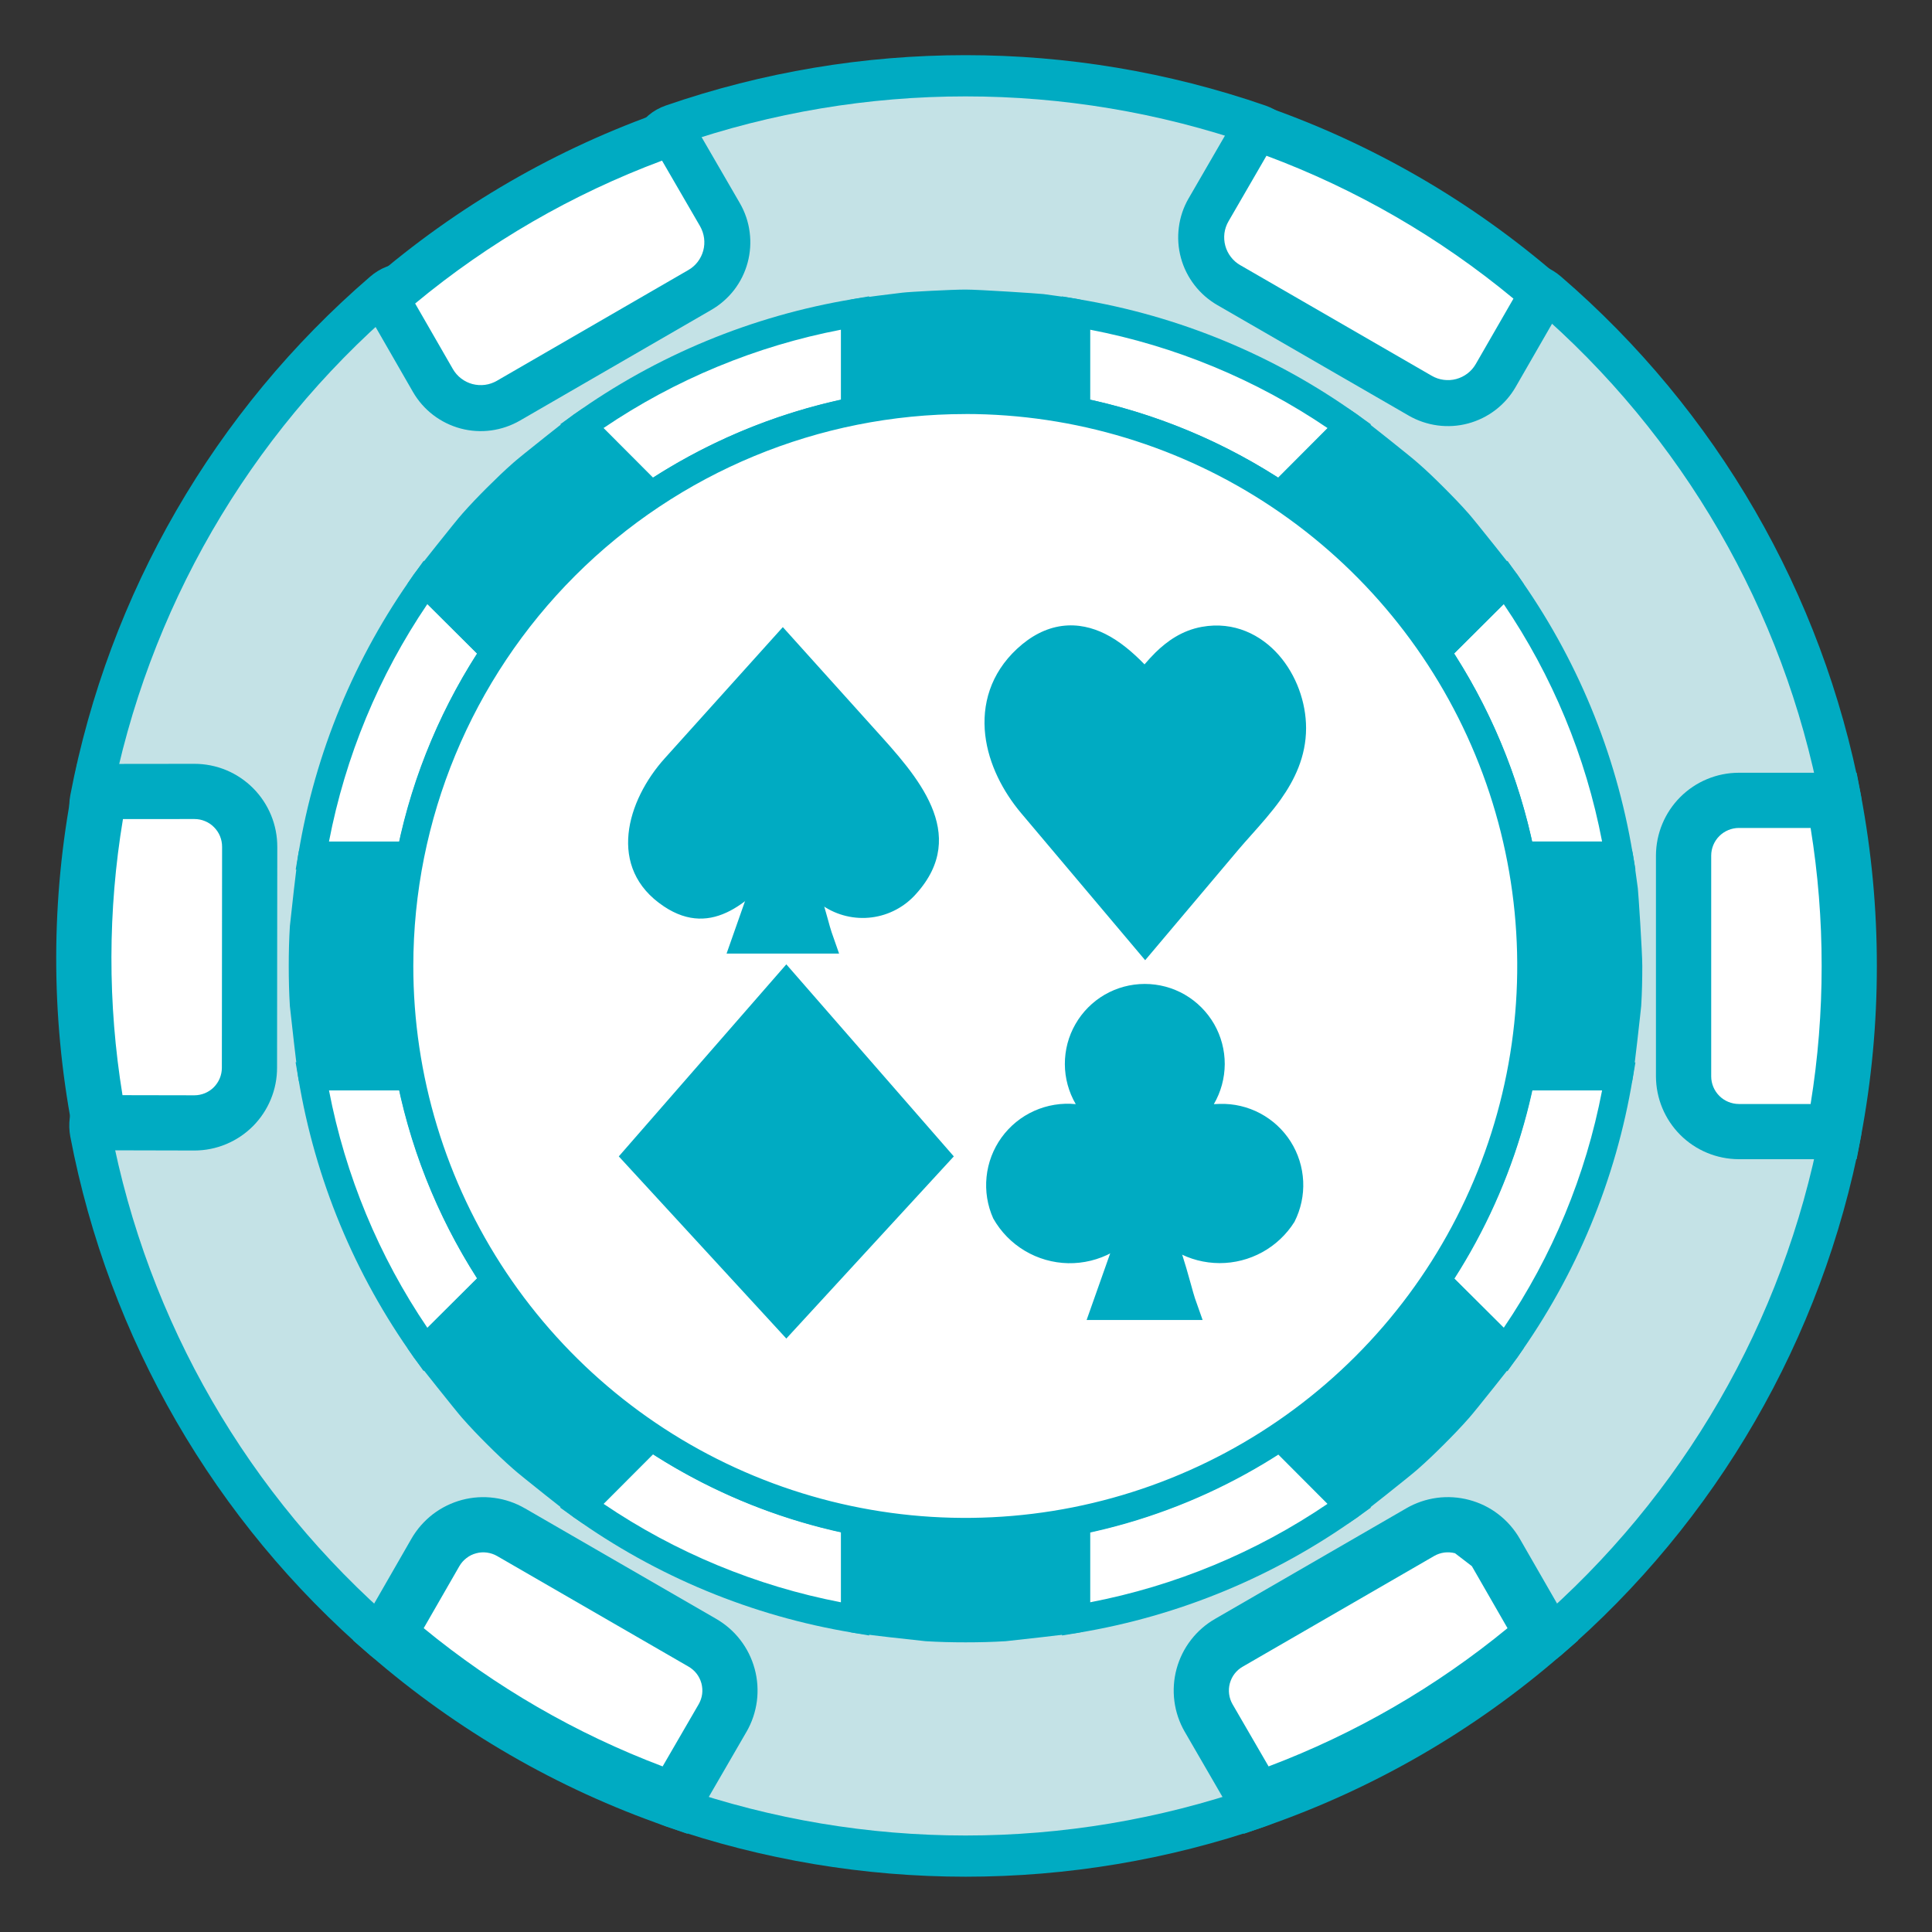 <svg width="42" height="42" viewBox="0 0 42 42" fill="none" xmlns="http://www.w3.org/2000/svg">
<rect x="0" y="0" width="42" height="42" fill="#333333" stroke="none"/>
<g clip-path="url(#clip0_4704_10237)">
<path d="M37.199 21C37.199 22.23 40.087 23.438 39.865 24.6C39.053 28.852 36.825 32.705 33.544 35.53C32.841 36.139 30.181 34.297 29.396 34.799C28.154 35.591 28.725 38.644 27.312 39.136C23.217 40.552 18.765 40.552 14.67 39.136C13.297 38.658 13.797 35.559 12.587 34.799C11.76 34.279 9.175 36.169 8.439 35.53C5.158 32.705 2.93 28.852 2.118 24.598C1.896 23.434 4.783 22.229 4.783 21C4.783 19.771 1.896 18.562 2.118 17.399C2.93 13.146 5.158 9.293 8.439 6.468C9.353 5.675 10.786 8.399 13.188 7.199C15.123 6.232 13.521 3.261 14.67 2.861C18.765 1.445 23.217 1.445 27.312 2.861C28.461 3.261 28.358 6.599 29.396 7.199C30.444 7.808 32.632 5.675 33.544 6.468C36.825 9.293 39.053 13.146 39.865 17.399C40.087 18.562 37.199 19.769 37.199 21Z" stroke="#00ABC2" stroke-width="1.2"/>
<path d="M36.949 21C36.949 22.211 39.792 23.4 39.574 24.544C38.774 28.731 36.58 32.524 33.35 35.306C32.658 35.906 30.04 34.091 29.266 34.586C28.043 35.366 28.606 38.372 27.215 38.856C23.183 40.251 18.799 40.251 14.768 38.856C13.416 38.386 13.908 35.335 12.717 34.586C11.903 34.074 9.357 35.934 8.632 35.306C5.402 32.524 3.208 28.73 2.409 24.543C2.19 23.397 5.033 22.209 5.033 21C5.033 19.79 2.19 18.6 2.409 17.455C3.208 13.267 5.402 9.473 8.632 6.692C9.532 5.912 10.943 8.594 13.308 7.412C15.213 6.459 13.637 3.535 14.768 3.141C18.799 1.747 23.183 1.747 27.215 3.141C28.346 3.535 28.245 6.821 29.266 7.412C30.299 8.012 32.452 5.912 33.35 6.692C36.581 9.473 38.774 13.267 39.574 17.455C39.792 18.6 36.949 19.788 36.949 21Z" fill="#C4E2E6"/>
<path d="M32.397 23.398H35.194C34.837 25.54 33.995 27.571 32.733 29.338L30.751 27.364L27.36 30.754L29.335 32.734C27.566 33.995 25.534 34.837 23.391 35.194V32.398H18.59V35.194C16.447 34.837 14.415 33.995 12.646 32.734L14.621 30.754L11.229 27.364L9.248 29.338C7.986 27.571 7.145 25.54 6.787 23.398H9.585V18.599H6.788C7.146 16.458 7.988 14.426 9.25 12.659L11.231 14.633L14.623 11.243L12.648 9.263C14.416 8.002 16.448 7.16 18.591 6.802V9.597H23.393V6.802C25.535 7.159 27.567 8 29.336 9.262L27.361 11.241L30.751 14.633L32.733 12.659C33.994 14.426 34.836 16.458 35.194 18.599H32.397V23.398Z" fill="white"/>
<path d="M23.087 35.554V32.703H18.894V35.554L18.539 35.493C16.35 35.132 14.273 34.273 12.469 32.982L12.176 32.773L14.19 30.755L11.229 27.794L9.209 29.805L9 29.513C7.709 27.71 6.849 25.634 6.487 23.447L6.426 23.092H9.278V18.904H6.428L6.489 18.549C6.851 16.361 7.711 14.285 9.002 12.482L9.211 12.19L11.231 14.201L14.192 11.24L12.181 9.222L12.469 9.015C14.273 7.724 16.349 6.865 18.538 6.503L18.893 6.442V9.293H23.086V6.443L23.441 6.504C25.63 6.866 27.707 7.725 29.511 9.017L29.804 9.226L27.793 11.244L30.75 14.203L32.771 12.192L32.979 12.485C34.271 14.287 35.131 16.363 35.493 18.552L35.554 18.906H32.7V23.097H35.553L35.492 23.451C35.13 25.64 34.27 27.715 32.978 29.518L32.77 29.81L30.75 27.794L27.789 30.755L29.803 32.773L29.51 32.982C27.706 34.273 25.63 35.133 23.441 35.495L23.087 35.554ZM18.284 32.094H23.696V34.833C25.545 34.477 27.303 33.749 28.861 32.691L26.928 30.754L30.75 26.934L32.689 28.866C33.746 27.308 34.474 25.552 34.828 23.704H32.091V18.294H34.828C34.474 16.446 33.746 14.689 32.689 13.132L30.75 15.063L26.929 11.244L28.861 9.307C27.303 8.25 25.545 7.522 23.696 7.167V9.903H18.284V7.167C16.435 7.522 14.678 8.25 13.119 9.306L15.052 11.243L11.23 15.063L9.291 13.131C8.235 14.689 7.507 16.446 7.152 18.294H9.889V23.704H7.152C7.507 25.552 8.235 27.308 9.291 28.866L11.23 26.934L15.052 30.754L13.119 32.691C14.678 33.748 16.435 34.477 18.284 34.833V32.094Z" fill="#00ABC2"/>
<path d="M40.201 21C40.202 22.208 40.09 23.413 39.865 24.599H37.8C37.482 24.599 37.177 24.472 36.952 24.247C36.727 24.022 36.601 23.718 36.6 23.4V18.599C36.601 18.281 36.727 17.976 36.952 17.752C37.177 17.527 37.482 17.4 37.8 17.399H39.865C40.09 18.586 40.202 19.792 40.201 21Z" fill="white"/>
<path fill-rule="evenodd" clip-rule="evenodd" d="M37.8 16.799H40.362L40.455 17.288C40.686 18.511 40.802 19.754 40.801 21C40.802 22.245 40.686 23.488 40.455 24.711L40.362 25.2H37.8L37.798 25.2C37.322 25.198 36.865 25.009 36.528 24.672C36.191 24.335 36.001 23.878 35.999 23.401L35.999 23.4V18.597C36.001 18.121 36.191 17.664 36.528 17.327C36.865 16.99 37.322 16.8 37.798 16.799L37.8 16.799ZM37.801 17.999C37.642 18 37.489 18.063 37.376 18.176C37.264 18.288 37.2 18.441 37.2 18.6V23.399C37.2 23.558 37.264 23.71 37.376 23.823C37.489 23.936 37.642 23.999 37.801 24H39.361C39.522 23.008 39.602 22.005 39.601 21.001V20.999C39.602 19.994 39.522 18.991 39.361 17.999H37.801Z" fill="#00ABC2"/>
<path d="M23.392 6.802V9.597H18.59V6.802C18.608 6.796 19.538 6.67 19.64 6.664C19.802 6.646 20.703 6.598 20.991 6.598C21.279 6.598 22.545 6.682 22.648 6.694C22.762 6.708 23.377 6.798 23.392 6.802Z" fill="#00ABC2"/>
<path d="M23.697 9.904H18.285V6.583L18.495 6.514C18.575 6.488 19.613 6.362 19.621 6.362C19.78 6.343 20.693 6.295 20.991 6.295C21.29 6.295 22.572 6.38 22.684 6.393C22.684 6.393 23.415 6.49 23.489 6.515L23.697 6.584V9.904ZM18.895 9.295H23.088V7.064C22.905 7.037 22.681 7.003 22.617 6.998C22.506 6.986 21.257 6.905 20.991 6.905C20.726 6.905 19.826 6.951 19.674 6.969C19.605 6.973 19.178 7.029 18.895 7.068V9.295Z" fill="#00ABC2"/>
<path d="M14.621 11.243L11.229 14.633L9.248 12.659C9.272 12.623 10.143 11.519 10.275 11.376C10.443 11.184 10.623 10.997 10.803 10.817C10.983 10.638 11.169 10.457 11.361 10.29C11.505 10.157 12.61 9.288 12.646 9.263L14.621 11.243Z" fill="#00ABC2"/>
<path d="M11.23 15.063L8.854 12.697L8.994 12.489C9.038 12.424 9.919 11.311 10.049 11.169C10.217 10.978 10.401 10.787 10.586 10.602C10.771 10.418 10.963 10.232 11.159 10.06C11.301 9.93 12.415 9.051 12.476 9.009L12.684 8.872L15.05 11.244L11.23 15.063ZM9.654 12.634L11.229 14.203L14.19 11.243L12.621 9.669C12.292 9.927 11.664 10.425 11.568 10.514C11.375 10.682 11.194 10.858 11.019 11.034C10.844 11.209 10.669 11.389 10.505 11.576C10.415 11.673 9.917 12.299 9.654 12.634Z" fill="#00ABC2"/>
<path d="M9.586 18.599V23.399H6.788C6.783 23.381 6.621 22.019 6.608 21.851C6.59 21.569 6.584 21.287 6.584 20.998C6.584 20.708 6.59 20.428 6.608 20.145C6.621 19.976 6.783 18.614 6.788 18.597L9.586 18.599Z" fill="#00ABC2"/>
<path d="M9.89 23.704H6.568L6.497 23.498C6.469 23.413 6.304 21.888 6.302 21.876C6.284 21.585 6.277 21.296 6.277 21.002C6.277 20.707 6.284 20.419 6.302 20.13C6.302 20.115 6.469 18.59 6.497 18.505L6.567 18.297H9.889L9.89 23.704ZM7.056 23.094H9.28V18.904H7.053C7.01 19.282 6.92 20.049 6.911 20.168C6.894 20.442 6.888 20.717 6.888 20.999C6.888 21.281 6.894 21.556 6.912 21.831C6.92 21.946 7.007 22.692 7.056 23.094Z" fill="#00ABC2"/>
<path d="M14.621 30.754L12.646 32.734C12.61 32.71 11.505 31.84 11.361 31.708C11.169 31.54 10.983 31.36 10.803 31.18C10.623 31 10.443 30.814 10.275 30.622C10.143 30.478 9.272 29.374 9.248 29.338L11.229 27.364L14.621 30.754Z" fill="#00ABC2"/>
<path d="M12.686 33.127L12.478 32.989C12.418 32.948 11.304 32.069 11.156 31.933C10.965 31.766 10.773 31.582 10.589 31.398C10.404 31.214 10.219 31.021 10.046 30.824C9.924 30.688 9.04 29.575 8.996 29.51L8.856 29.302L11.232 26.935L15.054 30.755L12.686 33.127ZM9.655 29.366C9.915 29.696 10.415 30.324 10.5 30.417C10.669 30.61 10.844 30.79 11.02 30.966C11.195 31.141 11.376 31.316 11.563 31.479C11.662 31.571 12.288 32.068 12.621 32.332L14.191 30.758L11.23 27.794L9.655 29.366Z" fill="#00ABC2"/>
<path d="M23.391 32.398V35.194C23.373 35.2 22.011 35.362 21.843 35.377C21.56 35.395 21.278 35.401 20.989 35.401C20.701 35.401 20.419 35.395 20.136 35.377C19.968 35.365 18.606 35.203 18.588 35.194V32.398H23.391Z" fill="#00ABC2"/>
<path d="M20.991 35.703C20.697 35.703 20.408 35.696 20.119 35.678C20.104 35.678 18.581 35.512 18.495 35.484L18.285 35.415V32.094H23.697V35.413L23.489 35.484C23.404 35.511 21.879 35.677 21.865 35.678C21.575 35.696 21.286 35.703 20.991 35.703ZM18.895 34.928C19.274 34.972 20.042 35.061 20.16 35.07C20.714 35.105 21.27 35.105 21.824 35.07C21.94 35.061 22.686 34.975 23.088 34.926V32.703H18.895V34.928Z" fill="#00ABC2"/>
<path d="M32.732 29.338C32.708 29.374 31.838 30.478 31.705 30.622C31.537 30.814 31.358 31 31.177 31.18C30.997 31.36 30.811 31.54 30.619 31.708C30.475 31.84 29.37 32.71 29.334 32.734L27.359 30.754L30.75 27.364L32.732 29.338Z" fill="#00ABC2"/>
<path d="M29.296 33.127L26.93 30.755L30.751 26.934L33.128 29.3L32.987 29.509C32.944 29.573 32.062 30.687 31.933 30.828C31.765 31.02 31.58 31.211 31.395 31.396C31.21 31.581 31.019 31.765 30.822 31.938C30.68 32.068 29.567 32.947 29.505 32.988L29.296 33.127ZM27.791 30.756L29.362 32.33C29.689 32.072 30.318 31.573 30.414 31.485C30.607 31.317 30.788 31.141 30.962 30.966C31.137 30.791 31.313 30.61 31.477 30.423C31.566 30.326 32.064 29.699 32.33 29.366L30.751 27.794L27.791 30.756Z" fill="#00ABC2"/>
<path d="M35.399 21C35.399 21.288 35.393 21.57 35.374 21.853C35.363 22.021 35.201 23.383 35.192 23.401H32.397V18.599H35.194C35.2 18.617 35.29 19.229 35.302 19.343C35.315 19.445 35.399 20.711 35.399 21Z" fill="#00ABC2"/>
<path d="M35.414 23.704H32.092V18.294H35.413L35.483 18.502C35.507 18.576 35.605 19.304 35.605 19.31C35.618 19.419 35.702 20.702 35.702 20.999C35.702 21.296 35.696 21.582 35.678 21.87C35.678 21.886 35.51 23.413 35.483 23.495L35.414 23.704ZM32.702 23.095H34.928C34.972 22.716 35.062 21.95 35.071 21.829C35.088 21.556 35.094 21.28 35.094 20.999C35.094 20.734 35.013 19.486 35 19.378C34.993 19.312 34.961 19.085 34.934 18.904H32.701L32.702 23.095Z" fill="#00ABC2"/>
<path d="M32.733 12.659L30.751 14.633L27.359 11.243L29.334 9.263C29.37 9.288 30.475 10.157 30.619 10.29C30.811 10.457 30.997 10.638 31.177 10.817C31.357 10.997 31.537 11.183 31.705 11.376C31.839 11.519 32.709 12.623 32.733 12.659Z" fill="#00ABC2"/>
<path d="M30.751 15.063L26.93 11.244L29.296 8.873L29.504 9.011C29.565 9.052 30.679 9.931 30.826 10.067C31.018 10.233 31.209 10.419 31.393 10.603C31.578 10.788 31.764 10.979 31.936 11.176C32.058 11.312 32.942 12.425 32.986 12.49L33.126 12.698L30.751 15.063ZM27.791 11.243L30.751 14.203L32.326 12.634C32.064 12.3 31.566 11.674 31.481 11.582C31.312 11.389 31.137 11.209 30.962 11.033C30.786 10.857 30.605 10.682 30.419 10.519C30.318 10.427 29.693 9.931 29.36 9.666L27.791 11.243Z" fill="#00ABC2"/>
<path d="M20.991 33.598C27.953 33.598 33.597 27.957 33.597 20.999C33.597 14.04 27.953 8.399 20.991 8.399C14.028 8.399 8.385 14.04 8.385 20.999C8.385 27.957 14.028 33.598 20.991 33.598Z" fill="#00ABC2"/>
<path d="M33.542 6.38L32.517 8.162C32.438 8.299 32.332 8.419 32.207 8.515C32.081 8.612 31.938 8.682 31.785 8.723C31.632 8.764 31.473 8.774 31.316 8.753C31.159 8.732 31.008 8.68 30.871 8.6L26.716 6.2C26.58 6.122 26.459 6.018 26.363 5.893C26.267 5.768 26.196 5.626 26.154 5.474C26.113 5.321 26.102 5.163 26.122 5.006C26.143 4.85 26.194 4.699 26.272 4.562L27.308 2.775C29.596 3.57 31.712 4.793 33.542 6.38Z" fill="white"/>
<path fill-rule="evenodd" clip-rule="evenodd" d="M27.082 2.167L27.472 2.302C29.82 3.118 31.992 4.374 33.87 6.002L34.181 6.272L32.95 8.411C32.838 8.606 32.689 8.776 32.511 8.912C32.333 9.049 32.13 9.148 31.914 9.206C31.697 9.264 31.471 9.278 31.249 9.248C31.027 9.218 30.814 9.145 30.62 9.033C30.62 9.033 30.62 9.032 30.619 9.032L26.469 6.635C26.468 6.634 26.468 6.634 26.467 6.634C26.274 6.523 26.104 6.375 25.968 6.199C25.831 6.022 25.73 5.82 25.672 5.605C25.613 5.389 25.598 5.164 25.627 4.942C25.655 4.72 25.727 4.507 25.839 4.313L25.84 4.312L27.082 2.167ZM27.532 3.386L26.706 4.812C26.706 4.812 26.706 4.812 26.706 4.812C26.66 4.891 26.63 4.98 26.618 5.07C26.607 5.162 26.613 5.254 26.637 5.343C26.661 5.431 26.702 5.514 26.759 5.587C26.815 5.66 26.885 5.721 26.964 5.766L26.967 5.767L31.123 8.168C31.203 8.215 31.291 8.245 31.382 8.257C31.474 8.269 31.567 8.264 31.656 8.24C31.745 8.216 31.829 8.175 31.902 8.119C31.976 8.063 32.037 7.992 32.083 7.912C32.083 7.912 32.083 7.912 32.083 7.912L32.901 6.492C31.298 5.163 29.483 4.113 27.532 3.386Z" fill="#00ABC2"/>
<path d="M15.21 6.306L11.056 8.709C10.919 8.789 10.768 8.84 10.611 8.861C10.454 8.883 10.295 8.872 10.142 8.832C9.989 8.791 9.846 8.721 9.72 8.624C9.595 8.528 9.489 8.408 9.41 8.271L8.384 6.486C10.213 4.899 12.328 3.676 14.616 2.88L15.651 4.668C15.73 4.805 15.781 4.955 15.802 5.112C15.822 5.268 15.812 5.427 15.77 5.579C15.729 5.731 15.659 5.874 15.562 5.998C15.466 6.123 15.346 6.228 15.21 6.306Z" fill="white"/>
<path fill-rule="evenodd" clip-rule="evenodd" d="M14.841 2.272L16.084 4.417C16.196 4.611 16.269 4.825 16.297 5.047C16.326 5.268 16.311 5.493 16.253 5.709C16.195 5.925 16.095 6.127 15.959 6.304C15.822 6.48 15.653 6.628 15.459 6.739C15.459 6.739 15.459 6.74 15.458 6.74L11.307 9.141C11.307 9.141 11.308 9.141 11.307 9.141C11.114 9.253 10.899 9.327 10.678 9.357C10.456 9.387 10.23 9.373 10.013 9.315C9.797 9.257 9.594 9.157 9.416 9.021C9.238 8.885 9.089 8.714 8.977 8.52L7.745 6.378L8.057 6.108C9.934 4.48 12.104 3.224 14.451 2.408L14.841 2.272ZM9.025 6.598L9.844 8.021C9.844 8.021 9.844 8.021 9.844 8.021C9.89 8.101 9.951 8.171 10.024 8.227C10.098 8.284 10.181 8.325 10.271 8.349C10.36 8.372 10.453 8.378 10.544 8.366C10.636 8.354 10.724 8.323 10.804 8.277L10.805 8.276L14.961 5.872C15.041 5.827 15.111 5.766 15.167 5.693C15.223 5.62 15.264 5.537 15.288 5.449C15.312 5.36 15.318 5.267 15.306 5.176C15.294 5.085 15.264 4.998 15.219 4.918C15.219 4.918 15.219 4.918 15.219 4.918L14.392 3.492C12.442 4.219 10.627 5.269 9.025 6.598Z" fill="#00ABC2"/>
<path d="M20.99 33.303C27.789 33.303 33.301 27.794 33.301 20.999C33.301 14.204 27.789 8.695 20.99 8.695C14.191 8.695 8.68 14.204 8.68 20.999C8.68 27.794 14.191 33.303 20.99 33.303Z" fill="white"/>
<path d="M20.991 9C23.364 9.001 25.683 9.706 27.655 11.025C29.628 12.344 31.165 14.219 32.072 16.411C32.979 18.604 33.216 21.016 32.752 23.343C32.288 25.67 31.145 27.808 29.467 29.485C27.789 31.163 25.651 32.305 23.323 32.768C20.996 33.23 18.584 32.992 16.392 32.084C14.199 31.176 12.326 29.638 11.007 27.665C9.689 25.692 8.985 23.373 8.985 21C8.986 17.817 10.252 14.765 12.503 12.515C14.754 10.265 17.807 9.001 20.99 9.001M20.99 8.391C18.496 8.393 16.059 9.134 13.987 10.52C11.914 11.906 10.3 13.876 9.346 16.18C8.393 18.484 8.145 21.019 8.632 23.465C9.12 25.91 10.321 28.156 12.085 29.918C13.848 31.681 16.095 32.881 18.541 33.367C20.986 33.853 23.521 33.602 25.824 32.648C28.128 31.693 30.097 30.077 31.482 28.004C32.867 25.931 33.606 23.493 33.606 21C33.601 17.656 32.271 14.451 29.906 12.088C27.541 9.724 24.335 8.395 20.992 8.391H20.99Z" fill="#00ABC2"/>
<path d="M5.431 18.562V23.438C5.431 23.759 5.304 24.068 5.077 24.296C4.851 24.524 4.543 24.654 4.221 24.656H2.142C1.69 22.24 1.69 19.76 2.142 17.344H4.221C4.543 17.346 4.851 17.476 5.077 17.704C5.304 17.932 5.431 18.241 5.431 18.562Z" fill="white"/>
<path d="M15.709 37.348L14.673 39.136C12.386 38.341 10.271 37.117 8.441 35.53L9.466 33.748C9.545 33.611 9.65 33.491 9.776 33.395C9.901 33.298 10.044 33.228 10.197 33.187C10.35 33.147 10.51 33.136 10.666 33.157C10.823 33.178 10.974 33.23 11.111 33.31L15.265 35.71C15.402 35.788 15.522 35.892 15.619 36.017C15.715 36.142 15.786 36.285 15.827 36.437C15.868 36.589 15.879 36.748 15.859 36.904C15.838 37.06 15.787 37.211 15.709 37.348Z" fill="white"/>
<path fill-rule="evenodd" clip-rule="evenodd" d="M10.586 33.752C10.508 33.741 10.428 33.746 10.352 33.767C10.275 33.787 10.203 33.822 10.141 33.871C10.078 33.919 10.025 33.979 9.986 34.047C9.986 34.047 9.986 34.047 9.986 34.047L9.211 35.395C10.767 36.673 12.521 37.688 14.405 38.4L15.189 37.048C15.189 37.048 15.189 37.048 15.189 37.048C15.228 36.98 15.254 36.904 15.264 36.827C15.274 36.749 15.268 36.669 15.248 36.593C15.227 36.517 15.192 36.446 15.144 36.384C15.096 36.322 15.036 36.27 14.967 36.23L14.965 36.229L10.809 33.828C10.741 33.788 10.665 33.763 10.586 33.752ZM10.043 32.607C10.272 32.546 10.511 32.531 10.746 32.563C10.981 32.594 11.207 32.672 11.412 32.791C11.412 32.791 11.413 32.791 11.413 32.791L15.563 35.189C15.563 35.189 15.564 35.189 15.564 35.19C15.769 35.307 15.949 35.463 16.093 35.65C16.238 35.837 16.344 36.051 16.406 36.28C16.468 36.508 16.484 36.746 16.454 36.981C16.423 37.216 16.347 37.442 16.229 37.647L16.228 37.648L14.944 39.865L14.476 39.702C12.116 38.882 9.935 37.62 8.048 35.983L7.675 35.659L8.945 33.449C9.064 33.243 9.222 33.063 9.41 32.918C9.599 32.774 9.814 32.668 10.043 32.607Z" fill="#00ABC2"/>
<path d="M4.226 24.411L2.159 24.407C1.706 22.028 1.71 19.584 2.171 17.207L4.226 17.205C4.385 17.205 4.541 17.236 4.687 17.297C4.833 17.357 4.966 17.446 5.078 17.558C5.189 17.671 5.278 17.803 5.338 17.95C5.398 18.096 5.428 18.253 5.428 18.411L5.423 23.209C5.424 23.366 5.393 23.523 5.333 23.668C5.273 23.814 5.185 23.947 5.074 24.058C4.963 24.17 4.831 24.259 4.685 24.319C4.539 24.38 4.383 24.411 4.226 24.411Z" fill="white"/>
<path fill-rule="evenodd" clip-rule="evenodd" d="M4.783 18.178C4.753 18.104 4.708 18.038 4.652 17.982C4.597 17.925 4.53 17.881 4.457 17.851C4.384 17.82 4.306 17.805 4.227 17.805C4.227 17.805 4.227 17.805 4.227 17.805L2.673 17.806C2.342 19.793 2.339 21.82 2.663 23.808L4.225 23.811C4.226 23.811 4.225 23.811 4.225 23.811C4.304 23.811 4.382 23.795 4.455 23.765C4.527 23.735 4.593 23.691 4.649 23.635C4.704 23.579 4.748 23.513 4.778 23.44C4.808 23.367 4.823 23.29 4.823 23.211L4.823 23.208L4.828 18.409C4.828 18.329 4.813 18.251 4.783 18.178ZM5.503 17.135C5.67 17.303 5.803 17.503 5.893 17.722C5.983 17.941 6.029 18.176 6.028 18.413C6.028 18.413 6.028 18.414 6.028 18.414L6.023 23.206C6.023 23.207 6.023 23.207 6.023 23.208C6.024 23.444 5.978 23.678 5.888 23.896C5.798 24.115 5.666 24.314 5.499 24.482C5.332 24.649 5.134 24.782 4.915 24.873C4.697 24.964 4.462 25.011 4.226 25.011L4.224 25.011L1.663 25.005L1.57 24.519C1.102 22.065 1.106 19.545 1.582 17.093L1.676 16.608L4.226 16.605C4.463 16.605 4.698 16.651 4.917 16.742C5.137 16.833 5.335 16.967 5.503 17.135Z" fill="#00ABC2"/>
<path d="M33.542 35.53C31.713 37.117 29.598 38.34 27.311 39.136L26.275 37.348C26.196 37.211 26.145 37.06 26.125 36.904C26.105 36.747 26.116 36.589 26.157 36.436C26.198 36.284 26.269 36.142 26.366 36.017C26.462 35.892 26.582 35.788 26.719 35.71L30.872 33.309C31.008 33.23 31.159 33.178 31.316 33.157C31.473 33.136 31.632 33.146 31.785 33.186C31.938 33.227 32.081 33.298 32.207 33.394C32.333 33.49 32.438 33.61 32.517 33.747L33.542 35.53Z" fill="white"/>
<path fill-rule="evenodd" clip-rule="evenodd" d="M31.631 33.766C31.554 33.746 31.474 33.741 31.396 33.751C31.317 33.762 31.242 33.788 31.173 33.828L31.172 33.829L27.017 36.231C26.948 36.27 26.888 36.322 26.84 36.384C26.792 36.446 26.757 36.517 26.736 36.593C26.715 36.669 26.71 36.749 26.72 36.827C26.73 36.905 26.755 36.98 26.794 37.048C26.795 37.048 26.794 37.047 26.794 37.048L27.578 38.4C29.462 37.688 31.216 36.673 32.772 35.395L31.997 34.047M31.236 32.562C31.471 32.531 31.71 32.546 31.939 32.607C32.169 32.668 32.384 32.773 32.572 32.918C32.76 33.062 32.918 33.242 33.037 33.448L34.309 35.659L33.935 35.983C32.049 37.62 29.867 38.882 27.508 39.702L27.04 39.865L25.756 37.648L25.755 37.647C25.637 37.442 25.56 37.215 25.53 36.981C25.5 36.746 25.516 36.508 25.578 36.279C25.64 36.051 25.746 35.837 25.891 35.65C26.035 35.463 26.215 35.307 26.42 35.19L30.569 32.791C30.57 32.791 30.57 32.791 30.57 32.79C30.775 32.671 31.001 32.594 31.236 32.562Z" fill="#00ABC2"/>
<path d="M26.144 28.696H23.622L24.502 26.208L24.674 26.156C24.741 26.137 24.811 26.131 24.88 26.139C24.949 26.147 25.015 26.169 25.076 26.203C25.417 26.392 25.617 26.929 25.889 27.918C25.926 28.052 25.956 28.16 25.977 28.223L26.144 28.696Z" fill="#00ABC2"/>
<path d="M26.517 23.998L26.388 24.003C26.542 23.739 26.623 23.439 26.625 23.134C26.626 22.828 26.546 22.527 26.394 22.262C26.241 21.997 26.022 21.777 25.757 21.623C25.493 21.47 25.192 21.39 24.887 21.39C24.581 21.39 24.281 21.47 24.016 21.623C23.751 21.777 23.532 21.997 23.38 22.262C23.227 22.527 23.148 22.828 23.149 23.134C23.15 23.439 23.232 23.739 23.386 24.003C23.077 23.972 22.765 24.023 22.482 24.15C22.199 24.277 21.954 24.477 21.772 24.729C21.591 24.98 21.478 25.276 21.447 25.584C21.415 25.893 21.465 26.205 21.592 26.488C21.756 26.778 21.992 27.02 22.277 27.19C22.563 27.361 22.888 27.454 23.221 27.461C23.553 27.467 23.882 27.387 24.174 27.228C24.466 27.069 24.712 26.836 24.886 26.553C25.058 26.83 25.298 27.058 25.582 27.216C25.866 27.375 26.186 27.458 26.512 27.459C26.837 27.46 27.157 27.378 27.442 27.221C27.727 27.064 27.968 26.837 28.141 26.561C28.279 26.288 28.345 25.984 28.33 25.678C28.315 25.373 28.222 25.076 28.058 24.817C27.894 24.559 27.666 24.348 27.396 24.204C27.126 24.06 26.823 23.989 26.517 23.998Z" fill="#00ABC2"/>
<path d="M19.917 19.43C19.669 19.712 19.326 19.895 18.953 19.943C18.581 19.991 18.203 19.902 17.891 19.692C17.566 19.427 17.273 19.125 17.018 18.792C16.339 19.547 15.504 20.419 14.432 19.704C13.181 18.871 13.629 17.398 14.451 16.485L17.018 13.633L19.032 15.87C19.919 16.852 21.093 18.123 19.917 19.43Z" fill="#00ABC2"/>
<path d="M18.241 20.73H15.795L16.646 18.311L16.814 18.261C16.878 18.243 16.946 18.237 17.013 18.245C17.08 18.253 17.145 18.274 17.204 18.307C17.535 18.491 17.73 19.012 17.994 19.974C18.03 20.103 18.058 20.21 18.08 20.27L18.241 20.73Z" fill="#00ABC2"/>
<path d="M27.894 15.829C27.894 16.787 27.117 17.464 26.54 18.148L24.895 20.098L22.579 17.352C21.887 16.531 21.543 15.314 22.451 14.47C23.415 13.574 24.271 14.47 24.897 15.211C25.263 14.776 25.614 14.228 26.217 14.119C27.204 13.942 27.894 14.934 27.894 15.829Z" fill="#00ABC2"/>
<path fill-rule="evenodd" clip-rule="evenodd" d="M23.218 14.6C23.116 14.613 22.973 14.667 22.791 14.837C22.466 15.139 22.369 15.492 22.412 15.863C22.457 16.254 22.662 16.674 22.961 17.03L24.895 19.323L26.158 17.826C26.274 17.688 26.386 17.563 26.492 17.444C26.686 17.229 26.863 17.03 27.026 16.802C27.26 16.471 27.393 16.164 27.393 15.829C27.393 15.499 27.263 15.145 27.049 14.901C26.845 14.668 26.593 14.56 26.306 14.611C26.14 14.641 25.988 14.733 25.819 14.9C25.693 15.023 25.59 15.152 25.47 15.3C25.412 15.373 25.35 15.45 25.28 15.533L24.898 15.988L24.515 15.534C24.195 15.155 23.886 14.827 23.579 14.675C23.438 14.605 23.322 14.585 23.218 14.6ZM24.881 14.443C24.635 14.19 24.346 13.939 24.023 13.779C23.75 13.644 23.432 13.562 23.085 13.608C22.736 13.655 22.41 13.826 22.11 14.104M24.881 14.443C24.957 14.354 25.037 14.266 25.118 14.186C25.366 13.943 25.691 13.706 26.128 13.627C26.828 13.501 27.415 13.801 27.802 14.243C28.179 14.674 28.393 15.264 28.393 15.829C28.393 16.452 28.138 16.962 27.841 17.381C27.647 17.653 27.402 17.928 27.186 18.17C27.09 18.278 26.999 18.379 26.922 18.471C26.922 18.471 26.922 18.471 26.922 18.471L24.895 20.874L22.197 17.675C22.197 17.675 22.197 17.675 22.197 17.675C21.805 17.209 21.491 16.611 21.418 15.977C21.343 15.323 21.528 14.645 22.11 14.104" fill="#00ABC2"/>
<path d="M14.123 25.13L17.094 21.725L20.064 25.13L17.094 28.36L14.123 25.13Z" fill="#00ABC2"/>
<path fill-rule="evenodd" clip-rule="evenodd" d="M17.094 20.964L20.735 25.139L17.094 29.099L13.452 25.139L17.094 20.964ZM14.794 25.121L17.094 27.622L19.392 25.121L17.094 22.485L14.794 25.121Z" fill="#00ABC2"/>
</g>
<defs>
<clipPath id="clip0_4704_10237">
<rect width="41" height="41" fill="white" transform="translate(0.5 0.5)"/>
</clipPath>
</defs>
</svg>
